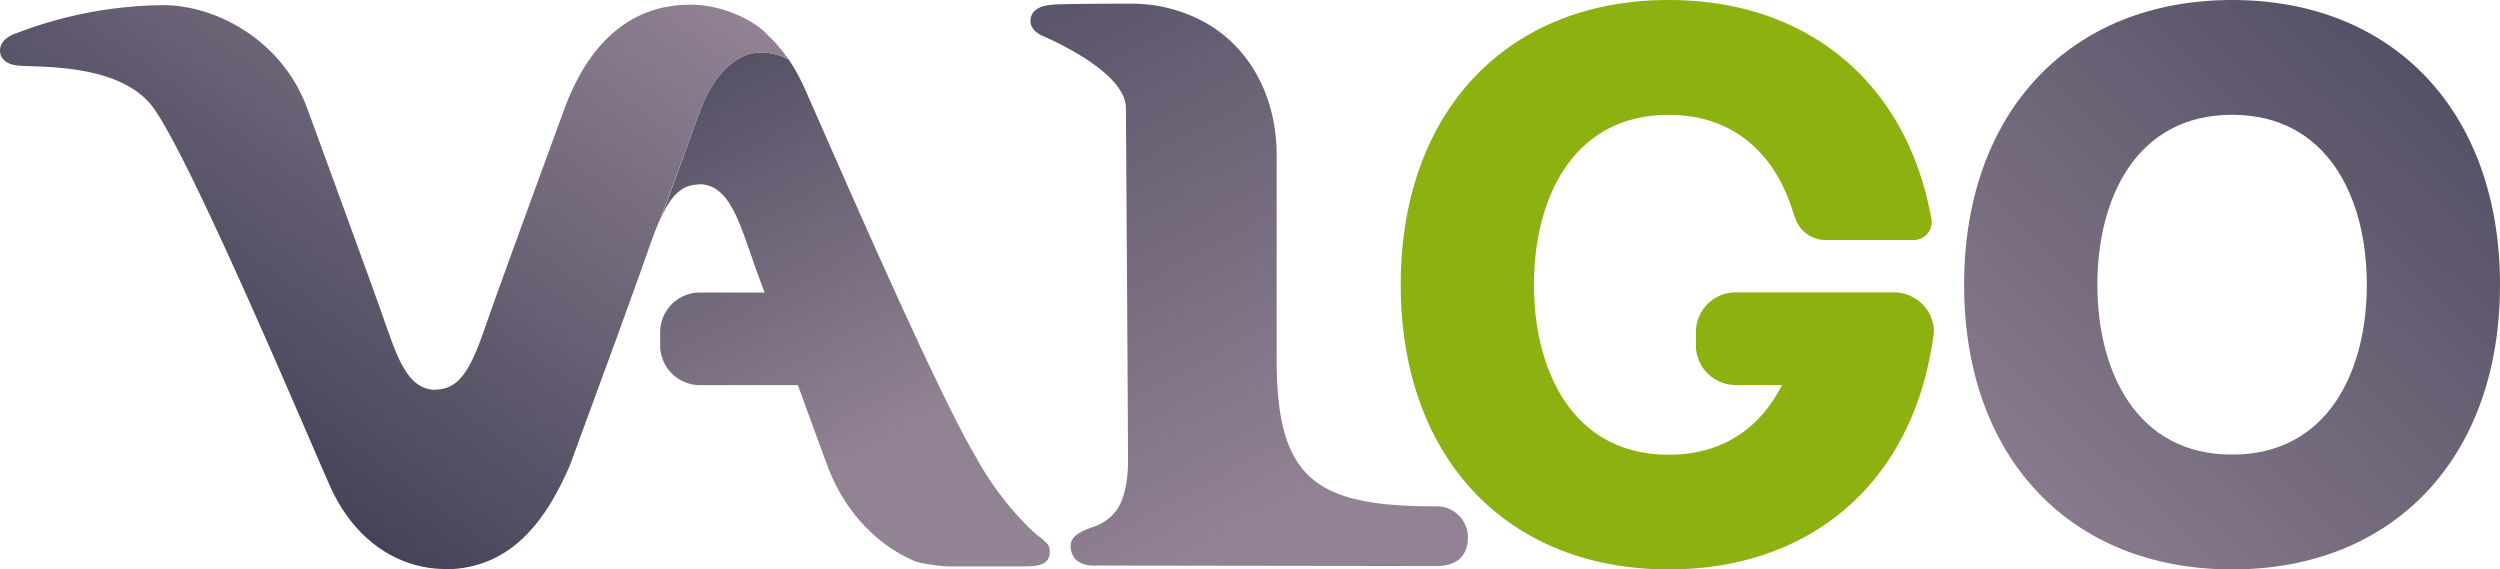<svg xmlns="http://www.w3.org/2000/svg" xmlns:xlink="http://www.w3.org/1999/xlink" viewBox="0 0 816.41 185.92"><defs><style>.cls-1{fill:url(#linear-gradient);}.cls-2{fill:#8cb110;}.cls-3{fill:none;}.cls-4{fill:url(#linear-gradient-2);}.cls-5{fill:url(#linear-gradient-3);}.cls-6{fill:url(#linear-gradient-4);}.cls-7{fill:url(#linear-gradient-5);}</style><linearGradient id="linear-gradient" x1="635.08" y1="189.44" x2="844.21" y2="-25.59" gradientUnits="userSpaceOnUse"><stop offset="0" stop-color="#928394"/><stop offset="1" stop-color="#424056"/></linearGradient><linearGradient id="linear-gradient-2" x1="319.72" y1="134.93" x2="231.99" y2="-24.21" xlink:href="#linear-gradient"/><linearGradient id="linear-gradient-3" x1="282.46" y1="150.72" x2="194.94" y2="-8.03" xlink:href="#linear-gradient"/><linearGradient id="linear-gradient-4" x1="187.26" y1="-40.73" x2="53.7" y2="138.49" xlink:href="#linear-gradient"/><linearGradient id="linear-gradient-5" x1="417.28" y1="170.4" x2="290.12" y2="-62.71" xlink:href="#linear-gradient"/></defs><g id="Calque_2" data-name="Calque 2"><g id="Calque_1-2" data-name="Calque 1"><path class="cls-1" d="M728.92,0c-52.77,0-87.51,36.47-87.51,93s34.74,92.95,87.51,92.95S816.41,149.46,816.41,93,781.67,0,728.92,0Zm0,148.46c-31.28,0-44-27.23-44-55.49s12.73-55.48,44-55.48,44,27.19,44,55.48S760.19,148.46,728.92,148.46Z"/><path class="cls-2" d="M631.57,107.86a13.08,13.08,0,0,0-12.93-12.38H566.82a13,13,0,0,0-13,13v4.25a13,13,0,0,0,13,13h15.12c-6.75,13.38-18.71,22.76-37,22.76-31.22,0-44-27.23-44-55.49s12.75-55.48,44-55.48c22.67,0,35.64,14.36,41,33h.1v0a10.47,10.47,0,0,0,9.63,7.85h29a5.89,5.89,0,0,0,6.12-6.52c-.11-.6-.21-1.12-.32-1.7C622.2,26.85,590.22,0,544.93,0c-52.76,0-87.5,36.47-87.5,93s34.74,92.95,87.5,92.95c43.91,0,75.31-25.26,84.62-66.27a112.8,112.8,0,0,0,2-11.2v-.59Z"/><polygon class="cls-3" points="228.62 36.2 215.96 70.85 228.62 36.2 228.62 36.2"/><path class="cls-4" d="M252.44,13.18c.25.29.52.51.78.83C253,13.69,252.69,13.47,252.44,13.18Z"/><path class="cls-3" d="M257.54,19.37c-.09,0-.07,0-.16,0C257.47,19.48,257.45,19.37,257.54,19.37Z"/><path class="cls-5" d="M342.72,179.19c-.11-1.26-1.27-2.3-2.81-3.52a.14.14,0,0,0-.15-.07c-.09-.17-.2-.19-.31-.3a38.9,38.9,0,0,1-3.95-3.52,100,100,0,0,1-16.74-22.44c-13.95-23.22-51.05-109.66-56.32-121.18a60.55,60.55,0,0,0-4.9-8.79c-.09,0-.07.11-.16,0a18.44,18.44,0,0,0-11.15-2.05c-6.69.95-13.66,8.05-17.61,18.84h0L216,70.85c2.88-6.32,6.36-10.58,12.1-10.58l.2-.11c9.32,0,12.7,11,17.28,24,.84,2.52,2.3,6.53,4.11,11.36H228.58a13,13,0,0,0-13,13v4.25a13,13,0,0,0,13,13h32c5.05,14,9.43,25.76,9.43,25.76,5.42,15.2,16.32,26.32,28.09,31.43,1.6,1,9.12,2,11.59,2h25.5C339.18,184.89,343.46,184.41,342.72,179.19Z"/><path class="cls-6" d="M253.22,14c-.26-.32-.53-.54-.78-.83-1.12-1.13-2.22-2.18-3-3-3.83-3.42-12.95-8.6-24-8.64-23.15,0-35.14,17.49-41.25,34.37,0,0-19.92,54.28-24.49,67.35s-8,23.95-17.26,23.95l-.17.1c-9.33,0-12.68-11-17.25-24S100.55,36,100.55,36C92.29,12.72,70,1.68,53.38,1.68a137,137,0,0,0-48,9.15S-1,12.62.15,17.68c0,0,.52,3.06,5.27,3.68,5.57.76,32-1.1,43.64,12.54s53.34,113.08,59,125.45c7.59,16.58,21.43,26.48,37.64,26.48l-.66.09c22.93,0,33.94-17.69,41-33.77l15.52-42.28c3.95-11,7.59-20.9,9.22-25.64,1.72-4.89,3.31-9.53,5.12-13.38L228.62,36.2h0c3.95-10.79,10.92-17.89,17.61-18.84a18.44,18.44,0,0,1,11.15,2.05c.09,0,.07,0,.16,0A55.69,55.69,0,0,0,253.22,14Z"/><path class="cls-7" d="M468.91,184.86h0c7.85,0,10.46-4.21,10.46-9.51a10.14,10.14,0,0,0-10.46-10c-39.7.08-52-9.22-52-48V50.69c0-19.22-8.92-36.16-25.13-44.27a49.62,49.62,0,0,0-22.9-5.22c-26.31,0-25.54.41-25.54.41s-6.72.07-6.82,5.18c0,0-.32,3.1,4,4.94,5.22,2.28,27.16,12.48,27.16,23.55,0,0,.69,103.32.69,115.49a40.76,40.76,0,0,1-.21,4.37c-.36,3.67-1.2,7.94-3.31,11.16a15.31,15.31,0,0,1-7.89,5.78c-4.64,1.59-7.33,3.33-7.33,6.16,0,1.38.37,6.46,7.63,6.46Z"/></g></g></svg>